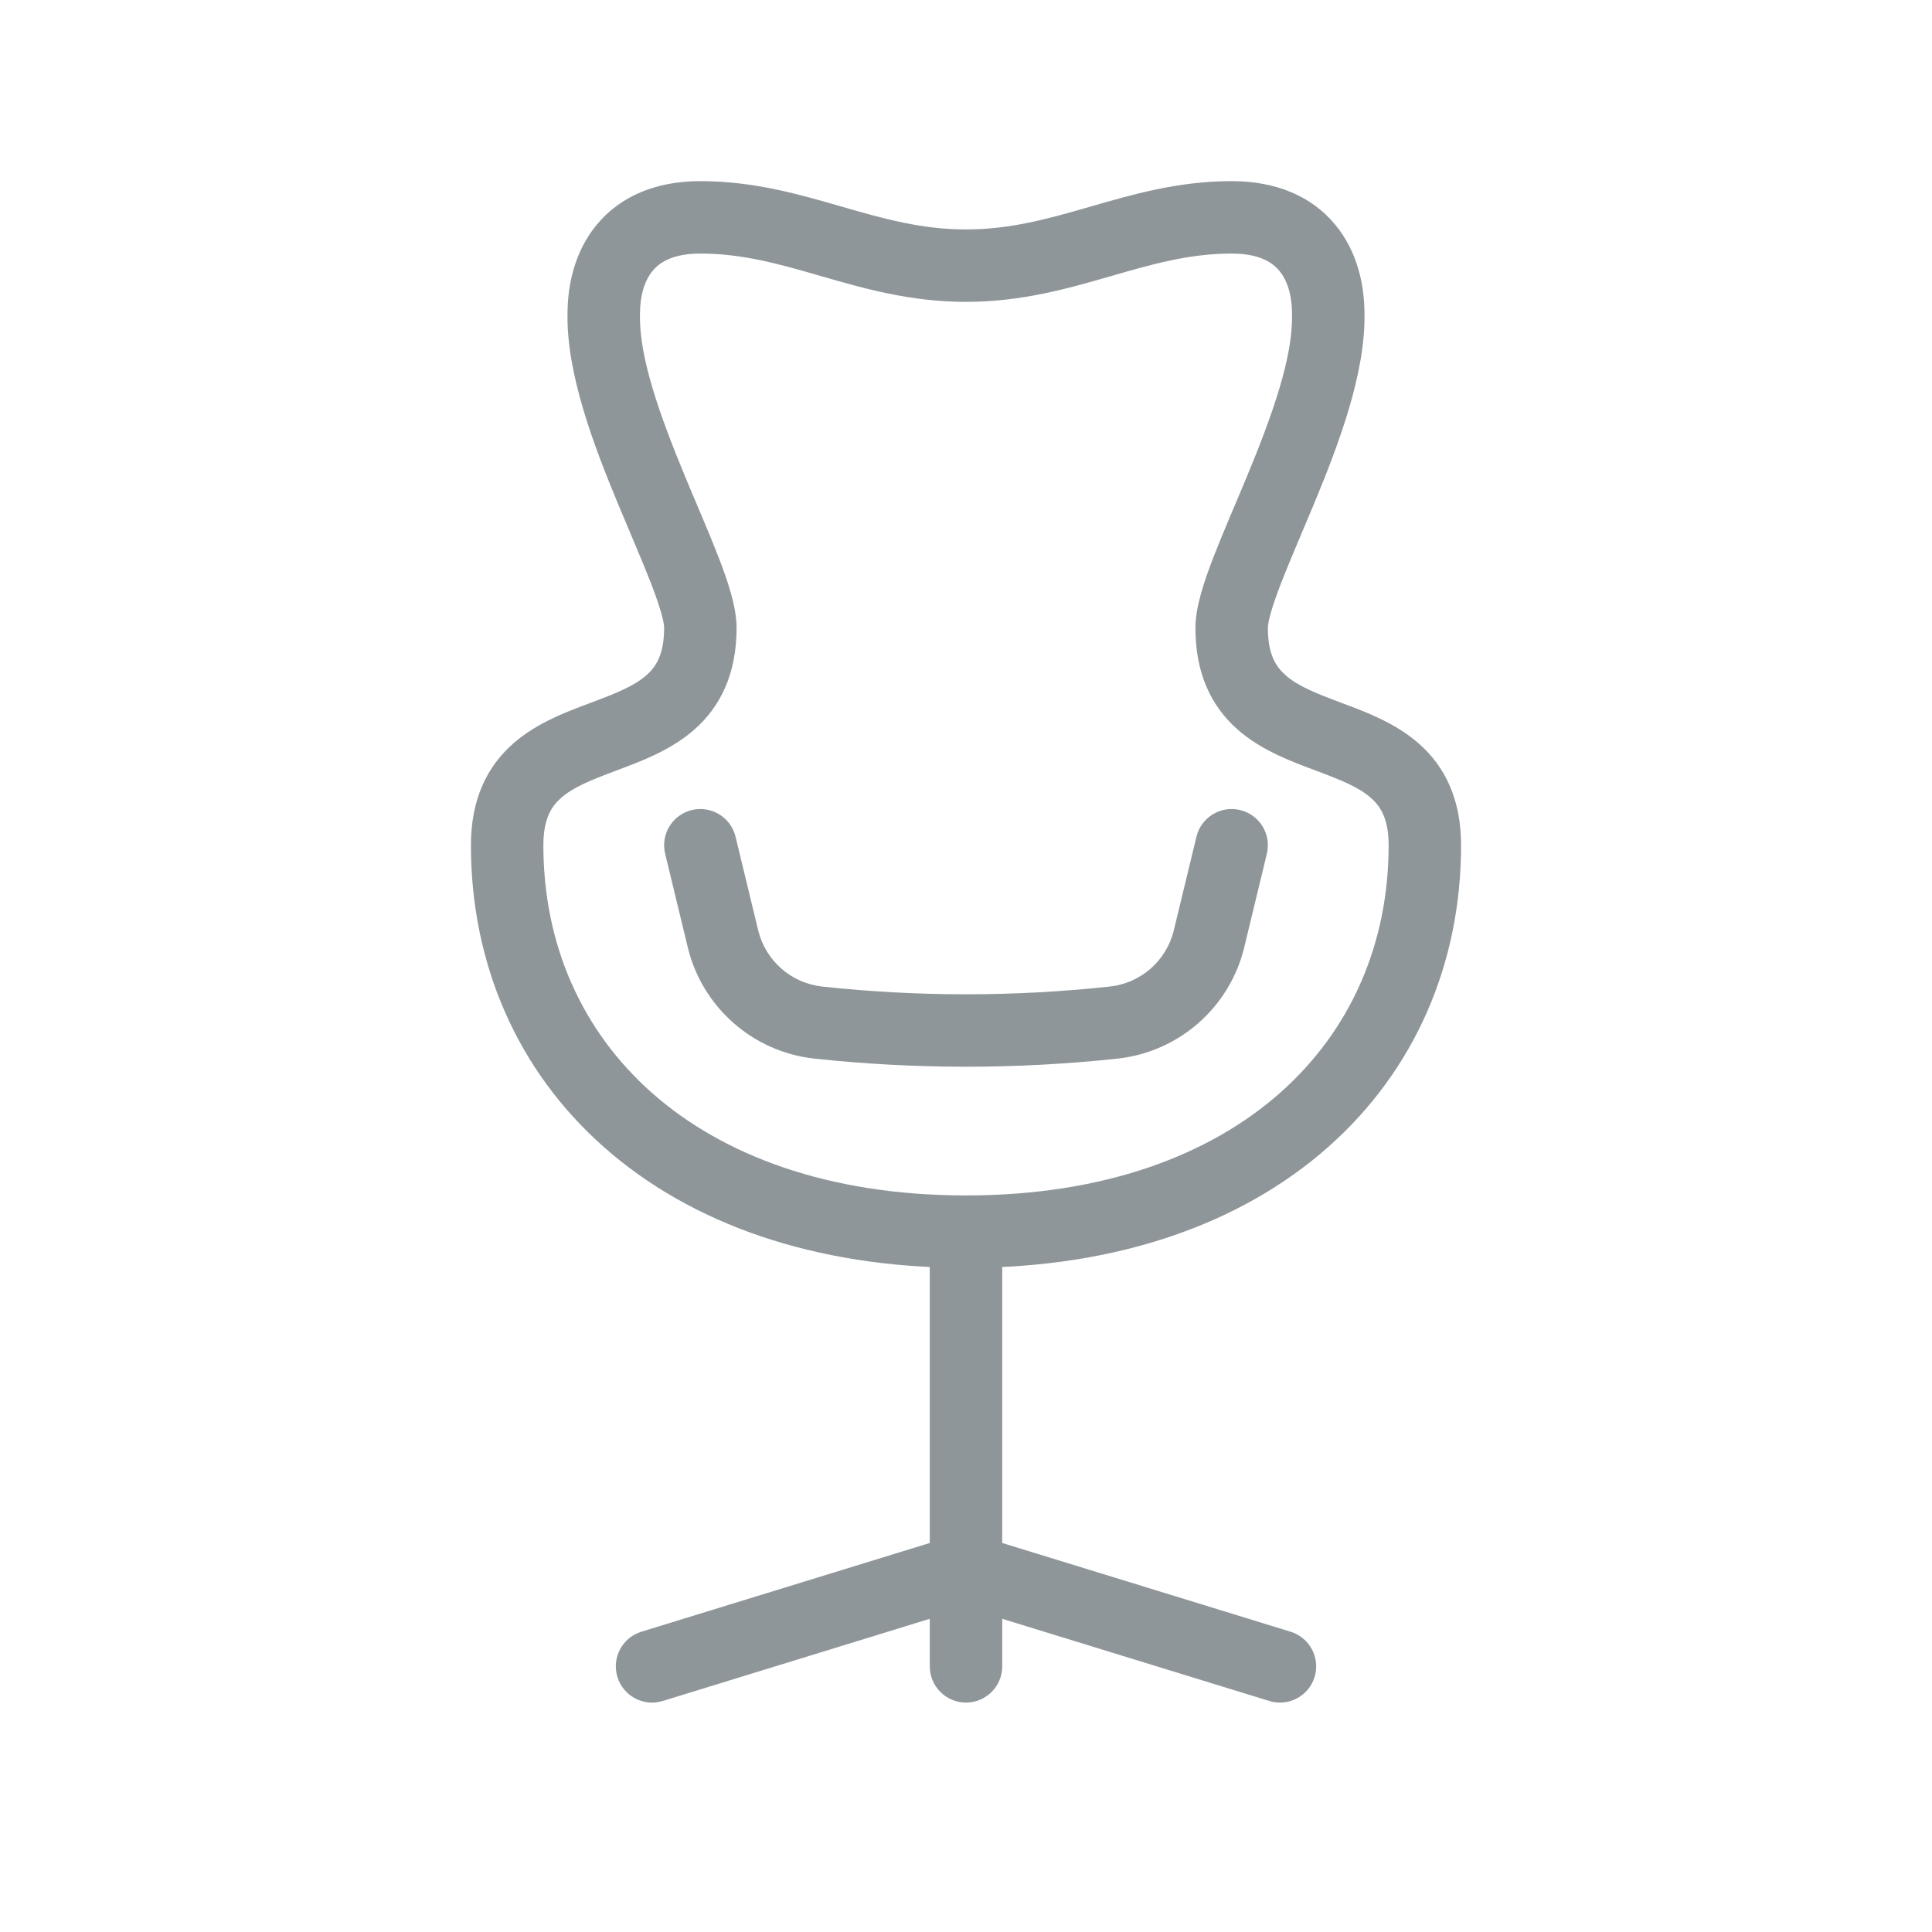 <svg width="40" height="40" viewBox="0 0 40 40" fill="none" xmlns="http://www.w3.org/2000/svg">
<path d="M19.25 34.5C19.25 34.914 19.586 35.25 20 35.25C20.414 35.25 20.75 34.914 20.75 34.5H19.25ZM13.279 33.783C12.883 33.905 12.661 34.325 12.783 34.721C12.905 35.117 13.325 35.339 13.721 35.217L13.279 33.783ZM26.279 35.217C26.675 35.339 27.095 35.117 27.217 34.721C27.339 34.325 27.116 33.905 26.721 33.783L26.279 35.217ZM14.5 4.5L14.5 3.75H14.5V4.5ZM12.5 6.5L13.25 6.516C13.25 6.511 13.25 6.505 13.25 6.5H12.5ZM25.5 4.5V3.75H25.5L25.5 4.5ZM27.5 6.5H26.75C26.75 6.505 26.75 6.511 26.75 6.516L27.5 6.5ZM25.032 19.436L25.761 19.612V19.612L25.032 19.436ZM26.229 17.676C26.326 17.274 26.079 16.868 25.676 16.771C25.274 16.674 24.868 16.921 24.771 17.324L26.229 17.676ZM15.229 17.324C15.132 16.921 14.726 16.674 14.324 16.771C13.921 16.868 13.674 17.274 13.771 17.676L15.229 17.324ZM14.968 19.436L15.697 19.259L14.968 19.436ZM16.946 21.172L16.866 21.918H16.866L16.946 21.172ZM23.054 21.172L23.134 21.918L23.054 21.172ZM20.75 34.5V32.5H19.25V34.5H20.75ZM20.75 32.5V25.5H19.25V32.5H20.75ZM13.721 35.217L20.221 33.217L19.779 31.783L13.279 33.783L13.721 35.217ZM26.721 33.783L20.221 31.783L19.779 33.217L26.279 35.217L26.721 33.783ZM20 24.75C17.145 24.75 14.959 23.919 13.497 22.626C12.041 21.337 11.25 19.546 11.25 17.5H9.75C9.75 19.954 10.709 22.163 12.503 23.749C14.291 25.331 16.855 26.25 20 26.25V24.75ZM11.25 17.5C11.25 16.948 11.42 16.692 11.619 16.518C11.872 16.296 12.233 16.151 12.763 15.952C13.233 15.776 13.872 15.546 14.369 15.111C14.92 14.629 15.25 13.948 15.25 13H13.75C13.75 13.552 13.58 13.808 13.381 13.982C13.128 14.204 12.767 14.349 12.237 14.548C11.767 14.724 11.128 14.954 10.631 15.389C10.08 15.871 9.75 16.552 9.75 17.5H11.25ZM20 4.75C19.082 4.75 18.302 4.531 17.43 4.279C16.576 4.033 15.621 3.75 14.5 3.75L14.5 5.25C15.379 5.25 16.137 5.467 17.014 5.721C17.875 5.969 18.844 6.25 20 6.25V4.75ZM14.5 3.75C13.57 3.75 12.841 4.069 12.361 4.645C11.901 5.197 11.75 5.889 11.75 6.5H13.25C13.25 6.111 13.349 5.803 13.514 5.605C13.659 5.431 13.93 5.25 14.5 5.25V3.75ZM11.75 6.484C11.724 7.732 12.295 9.225 12.79 10.42C13.053 11.053 13.294 11.602 13.482 12.086C13.68 12.6 13.75 12.884 13.75 13H15.25C15.25 12.562 15.065 12.023 14.881 11.546C14.686 11.041 14.419 10.433 14.176 9.846C13.66 8.6 13.231 7.397 13.25 6.516L11.75 6.484ZM20 26.25C23.145 26.25 25.709 25.331 27.497 23.749C29.291 22.163 30.25 19.954 30.25 17.5H28.75C28.75 19.546 27.959 21.337 26.503 22.626C25.041 23.919 22.855 24.75 20 24.75V26.25ZM30.25 17.5C30.25 16.552 29.92 15.871 29.369 15.389C28.872 14.954 28.233 14.724 27.763 14.548C27.233 14.349 26.872 14.204 26.619 13.982C26.42 13.808 26.25 13.552 26.25 13H24.75C24.75 13.948 25.08 14.629 25.631 15.111C26.128 15.546 26.767 15.776 27.237 15.952C27.767 16.151 28.128 16.296 28.381 16.518C28.58 16.692 28.75 16.948 28.75 17.5H30.25ZM20 6.25C21.156 6.25 22.125 5.969 22.986 5.721C23.863 5.467 24.622 5.25 25.5 5.25L25.5 3.75C24.378 3.75 23.424 4.033 22.57 4.279C21.698 4.531 20.918 4.75 20 4.75V6.25ZM25.5 5.25C26.07 5.25 26.341 5.431 26.486 5.605C26.651 5.803 26.75 6.111 26.75 6.5H28.25C28.25 5.889 28.099 5.197 27.639 4.645C27.159 4.069 26.43 3.75 25.5 3.75V5.25ZM26.75 6.516C26.769 7.397 26.34 8.6 25.824 9.846C25.581 10.433 25.314 11.041 25.119 11.546C24.935 12.023 24.75 12.562 24.75 13H26.25C26.25 12.884 26.32 12.6 26.518 12.086C26.706 11.602 26.947 11.053 27.21 10.42C27.705 9.225 28.276 7.732 28.25 6.484L26.75 6.516ZM25.761 19.612L26.229 17.676L24.771 17.324L24.303 19.259L25.761 19.612ZM13.771 17.676L14.239 19.612L15.697 19.259L15.229 17.324L13.771 17.676ZM16.866 21.918C18.949 22.141 21.051 22.141 23.134 21.918L22.973 20.426C20.997 20.639 19.003 20.639 17.027 20.426L16.866 21.918ZM24.303 19.259C24.151 19.89 23.619 20.357 22.973 20.426L23.134 21.918C24.408 21.781 25.46 20.858 25.761 19.612L24.303 19.259ZM14.239 19.612C14.54 20.858 15.592 21.781 16.866 21.918L17.027 20.426C16.381 20.357 15.849 19.89 15.697 19.259L14.239 19.612Z" fill="#8f969a"/>
</svg>

